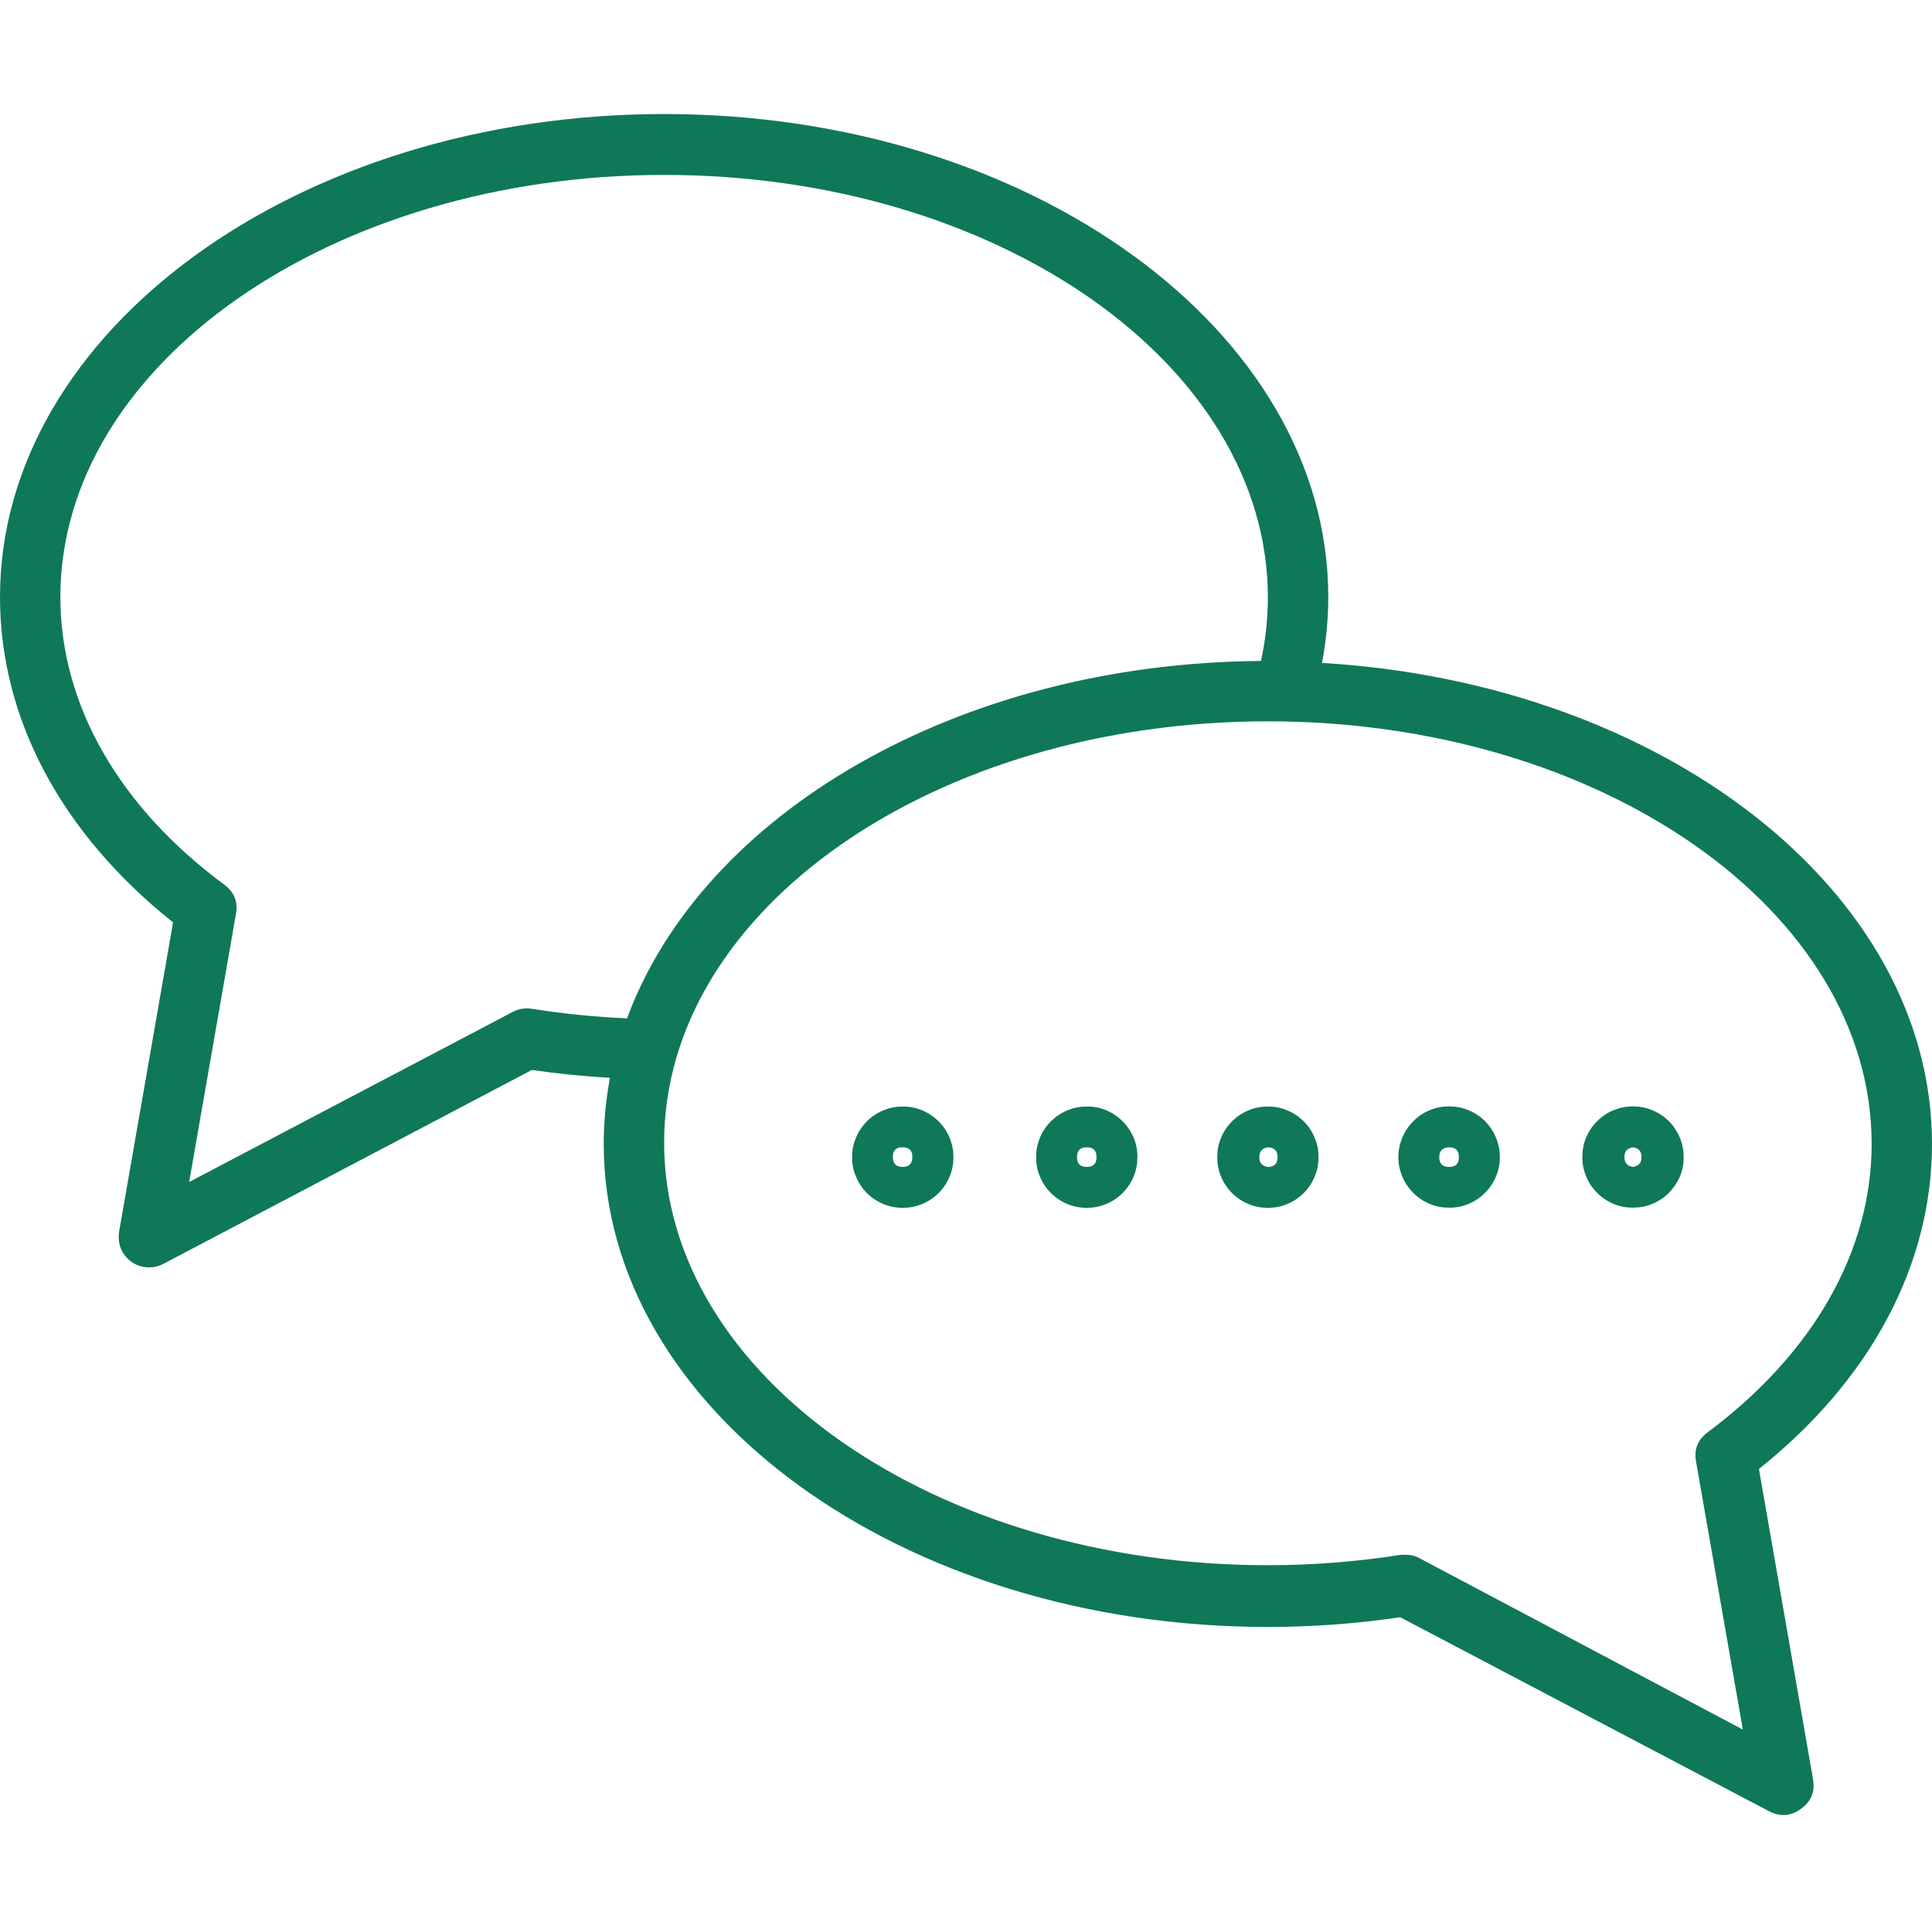 <?xml version="1.0" encoding="UTF-8"?> <svg xmlns="http://www.w3.org/2000/svg" xmlns:xlink="http://www.w3.org/1999/xlink" width="60" zoomAndPan="magnify" viewBox="0 0 45 45" height="60" preserveAspectRatio="xMidYMid meet" version="1.0"><defs><clipPath id="9cecb8578e"><path d="M 0 2.645 L 45 2.645 L 45 42.395 L 0 42.395 Z M 0 2.645 " clip-rule="nonzero"></path></clipPath></defs><path fill="#0f7859" d="M 28.352 26.953 C 28.352 27.109 28.379 27.262 28.441 27.406 C 28.5 27.551 28.586 27.676 28.695 27.789 C 28.809 27.898 28.934 27.984 29.078 28.043 C 29.223 28.105 29.375 28.133 29.531 28.133 C 29.688 28.133 29.84 28.105 29.984 28.043 C 30.129 27.984 30.254 27.898 30.367 27.789 C 30.477 27.676 30.562 27.551 30.621 27.406 C 30.684 27.262 30.711 27.109 30.711 26.953 C 30.711 26.797 30.684 26.645 30.621 26.5 C 30.562 26.355 30.477 26.23 30.367 26.117 C 30.254 26.008 30.129 25.922 29.984 25.863 C 29.84 25.801 29.688 25.773 29.531 25.773 C 29.375 25.773 29.223 25.801 29.078 25.863 C 28.934 25.922 28.809 26.008 28.695 26.117 C 28.586 26.23 28.5 26.355 28.441 26.5 C 28.379 26.645 28.352 26.797 28.352 26.953 Z M 29.758 26.953 C 29.758 27.102 29.68 27.18 29.531 27.18 C 29.398 27.16 29.332 27.086 29.332 26.953 C 29.332 26.816 29.398 26.742 29.531 26.723 C 29.68 26.727 29.758 26.805 29.758 26.953 Z M 29.758 26.953 " fill-opacity="1" fill-rule="nonzero"></path><path fill="#0f7859" d="M 33.75 28.129 C 33.906 28.133 34.059 28.102 34.203 28.043 C 34.348 27.98 34.477 27.898 34.586 27.785 C 34.699 27.676 34.785 27.547 34.844 27.402 C 34.906 27.258 34.934 27.109 34.934 26.949 C 34.934 26.793 34.906 26.645 34.844 26.5 C 34.785 26.352 34.699 26.227 34.59 26.113 C 34.477 26.004 34.352 25.918 34.203 25.859 C 34.059 25.797 33.91 25.77 33.754 25.77 C 33.594 25.77 33.445 25.797 33.301 25.859 C 33.156 25.918 33.027 26.004 32.918 26.117 C 32.805 26.227 32.723 26.355 32.66 26.5 C 32.602 26.645 32.57 26.797 32.57 26.953 C 32.57 27.109 32.602 27.258 32.66 27.402 C 32.723 27.547 32.809 27.676 32.918 27.785 C 33.027 27.895 33.156 27.98 33.301 28.043 C 33.445 28.102 33.594 28.129 33.75 28.129 Z M 33.75 26.723 C 33.902 26.723 33.98 26.797 33.98 26.949 C 33.984 27.105 33.906 27.18 33.754 27.18 C 33.602 27.184 33.523 27.105 33.523 26.953 C 33.523 26.805 33.602 26.727 33.75 26.723 Z M 33.75 26.723 " fill-opacity="1" fill-rule="nonzero"></path><path fill="#0f7859" d="M 25.312 25.773 C 25.156 25.773 25.004 25.801 24.859 25.863 C 24.715 25.922 24.59 26.008 24.477 26.117 C 24.367 26.23 24.281 26.355 24.223 26.5 C 24.16 26.645 24.133 26.797 24.133 26.953 C 24.133 27.109 24.16 27.262 24.223 27.406 C 24.281 27.551 24.367 27.676 24.477 27.789 C 24.59 27.898 24.715 27.984 24.859 28.043 C 25.004 28.105 25.156 28.133 25.312 28.133 C 25.469 28.133 25.621 28.105 25.766 28.043 C 25.91 27.984 26.035 27.898 26.148 27.789 C 26.258 27.676 26.344 27.551 26.402 27.406 C 26.465 27.262 26.492 27.109 26.492 26.953 C 26.496 26.797 26.465 26.645 26.406 26.5 C 26.344 26.355 26.258 26.227 26.148 26.117 C 26.039 26.008 25.91 25.922 25.766 25.859 C 25.621 25.801 25.469 25.77 25.312 25.773 Z M 25.312 27.18 C 25.16 27.18 25.082 27.102 25.086 26.949 C 25.086 26.797 25.16 26.719 25.316 26.723 C 25.469 26.723 25.543 26.801 25.539 26.953 C 25.543 27.105 25.465 27.18 25.312 27.18 Z M 25.312 27.18 " fill-opacity="1" fill-rule="nonzero"></path><path fill="#0f7859" d="M 21.027 25.773 C 20.871 25.773 20.719 25.801 20.574 25.863 C 20.43 25.922 20.301 26.008 20.191 26.117 C 20.082 26.23 19.996 26.355 19.938 26.5 C 19.875 26.645 19.844 26.797 19.848 26.953 C 19.844 27.109 19.875 27.262 19.938 27.406 C 19.996 27.551 20.082 27.676 20.191 27.789 C 20.301 27.898 20.43 27.984 20.574 28.043 C 20.719 28.105 20.871 28.133 21.027 28.133 C 21.184 28.133 21.336 28.105 21.48 28.043 C 21.625 27.984 21.75 27.898 21.863 27.789 C 21.973 27.676 22.059 27.551 22.117 27.406 C 22.18 27.262 22.207 27.109 22.207 26.953 C 22.207 26.797 22.18 26.645 22.117 26.5 C 22.059 26.355 21.973 26.23 21.863 26.117 C 21.75 26.008 21.625 25.922 21.48 25.863 C 21.336 25.801 21.184 25.773 21.027 25.773 Z M 21.027 27.18 C 20.875 27.18 20.797 27.105 20.797 26.949 C 20.793 26.797 20.871 26.719 21.023 26.723 C 21.18 26.723 21.254 26.801 21.25 26.953 C 21.25 27.102 21.176 27.18 21.027 27.18 Z M 21.027 27.18 " fill-opacity="1" fill-rule="nonzero"></path><path fill="#0f7859" d="M 38.035 28.129 C 38.191 28.129 38.344 28.102 38.488 28.039 C 38.633 27.98 38.762 27.895 38.871 27.785 C 38.98 27.672 39.066 27.547 39.129 27.402 C 39.188 27.258 39.219 27.105 39.215 26.949 C 39.215 26.793 39.188 26.641 39.125 26.496 C 39.066 26.352 38.98 26.223 38.871 26.113 C 38.758 26.004 38.629 25.918 38.484 25.859 C 38.34 25.797 38.191 25.77 38.031 25.77 C 37.875 25.77 37.727 25.801 37.582 25.859 C 37.438 25.918 37.309 26.004 37.199 26.117 C 37.086 26.227 37.004 26.355 36.941 26.5 C 36.883 26.645 36.855 26.797 36.855 26.953 C 36.855 27.109 36.887 27.262 36.945 27.402 C 37.004 27.547 37.09 27.676 37.203 27.785 C 37.312 27.898 37.441 27.98 37.586 28.043 C 37.73 28.102 37.879 28.129 38.035 28.129 Z M 38.035 26.723 C 38.168 26.742 38.234 26.816 38.234 26.953 C 38.234 27.086 38.168 27.16 38.035 27.18 C 37.902 27.16 37.836 27.086 37.836 26.953 C 37.836 26.816 37.902 26.742 38.035 26.723 Z M 38.035 26.723 " fill-opacity="1" fill-rule="nonzero"></path><g clip-path="url(#9cecb8578e)"><path fill="#0f7859" d="M 4.031 21.484 L 2.773 28.695 C 2.758 28.801 2.762 28.902 2.789 29.004 C 2.816 29.105 2.863 29.195 2.934 29.273 C 3 29.352 3.082 29.414 3.176 29.457 C 3.273 29.5 3.371 29.52 3.477 29.52 C 3.594 29.52 3.703 29.492 3.805 29.438 L 12.387 24.922 C 12.988 25.008 13.598 25.07 14.207 25.105 C 14.113 25.613 14.062 26.129 14.062 26.645 C 14.062 32.84 21.004 37.895 29.531 37.895 C 30.566 37.895 31.594 37.82 32.613 37.668 L 41.207 42.188 C 41.465 42.32 41.711 42.305 41.945 42.133 C 42.188 41.961 42.281 41.727 42.227 41.43 L 40.969 34.215 C 43.574 32.137 45 29.457 45 26.645 C 45 20.754 38.73 15.91 30.793 15.441 C 30.887 14.934 30.938 14.422 30.938 13.906 C 30.938 7.707 23.996 2.656 15.469 2.656 C 6.941 2.656 0 7.707 0 13.906 C 0 16.734 1.426 19.41 4.031 21.484 Z M 43.594 26.645 C 43.594 29.141 42.238 31.523 39.777 33.359 C 39.539 33.535 39.449 33.77 39.508 34.062 L 40.594 40.285 L 33.062 36.293 C 32.961 36.238 32.855 36.211 32.738 36.215 C 32.699 36.211 32.664 36.211 32.629 36.215 C 31.602 36.375 30.57 36.457 29.531 36.457 C 21.777 36.457 15.469 32.043 15.469 26.613 C 15.469 21.18 21.777 16.801 29.531 16.801 C 37.285 16.801 43.594 21.207 43.594 26.645 Z M 15.469 4.074 C 23.223 4.074 29.531 8.48 29.531 13.918 C 29.531 14.414 29.477 14.906 29.371 15.395 C 22.297 15.445 16.363 18.961 14.605 23.719 C 13.859 23.688 13.121 23.613 12.387 23.496 C 12.234 23.473 12.086 23.496 11.949 23.566 L 4.406 27.531 L 5.492 21.309 C 5.551 21.016 5.461 20.781 5.223 20.605 C 2.762 18.785 1.406 16.402 1.406 13.906 C 1.406 8.48 7.734 4.074 15.469 4.074 Z M 15.469 4.074 " fill-opacity="1" fill-rule="nonzero"></path></g></svg> 